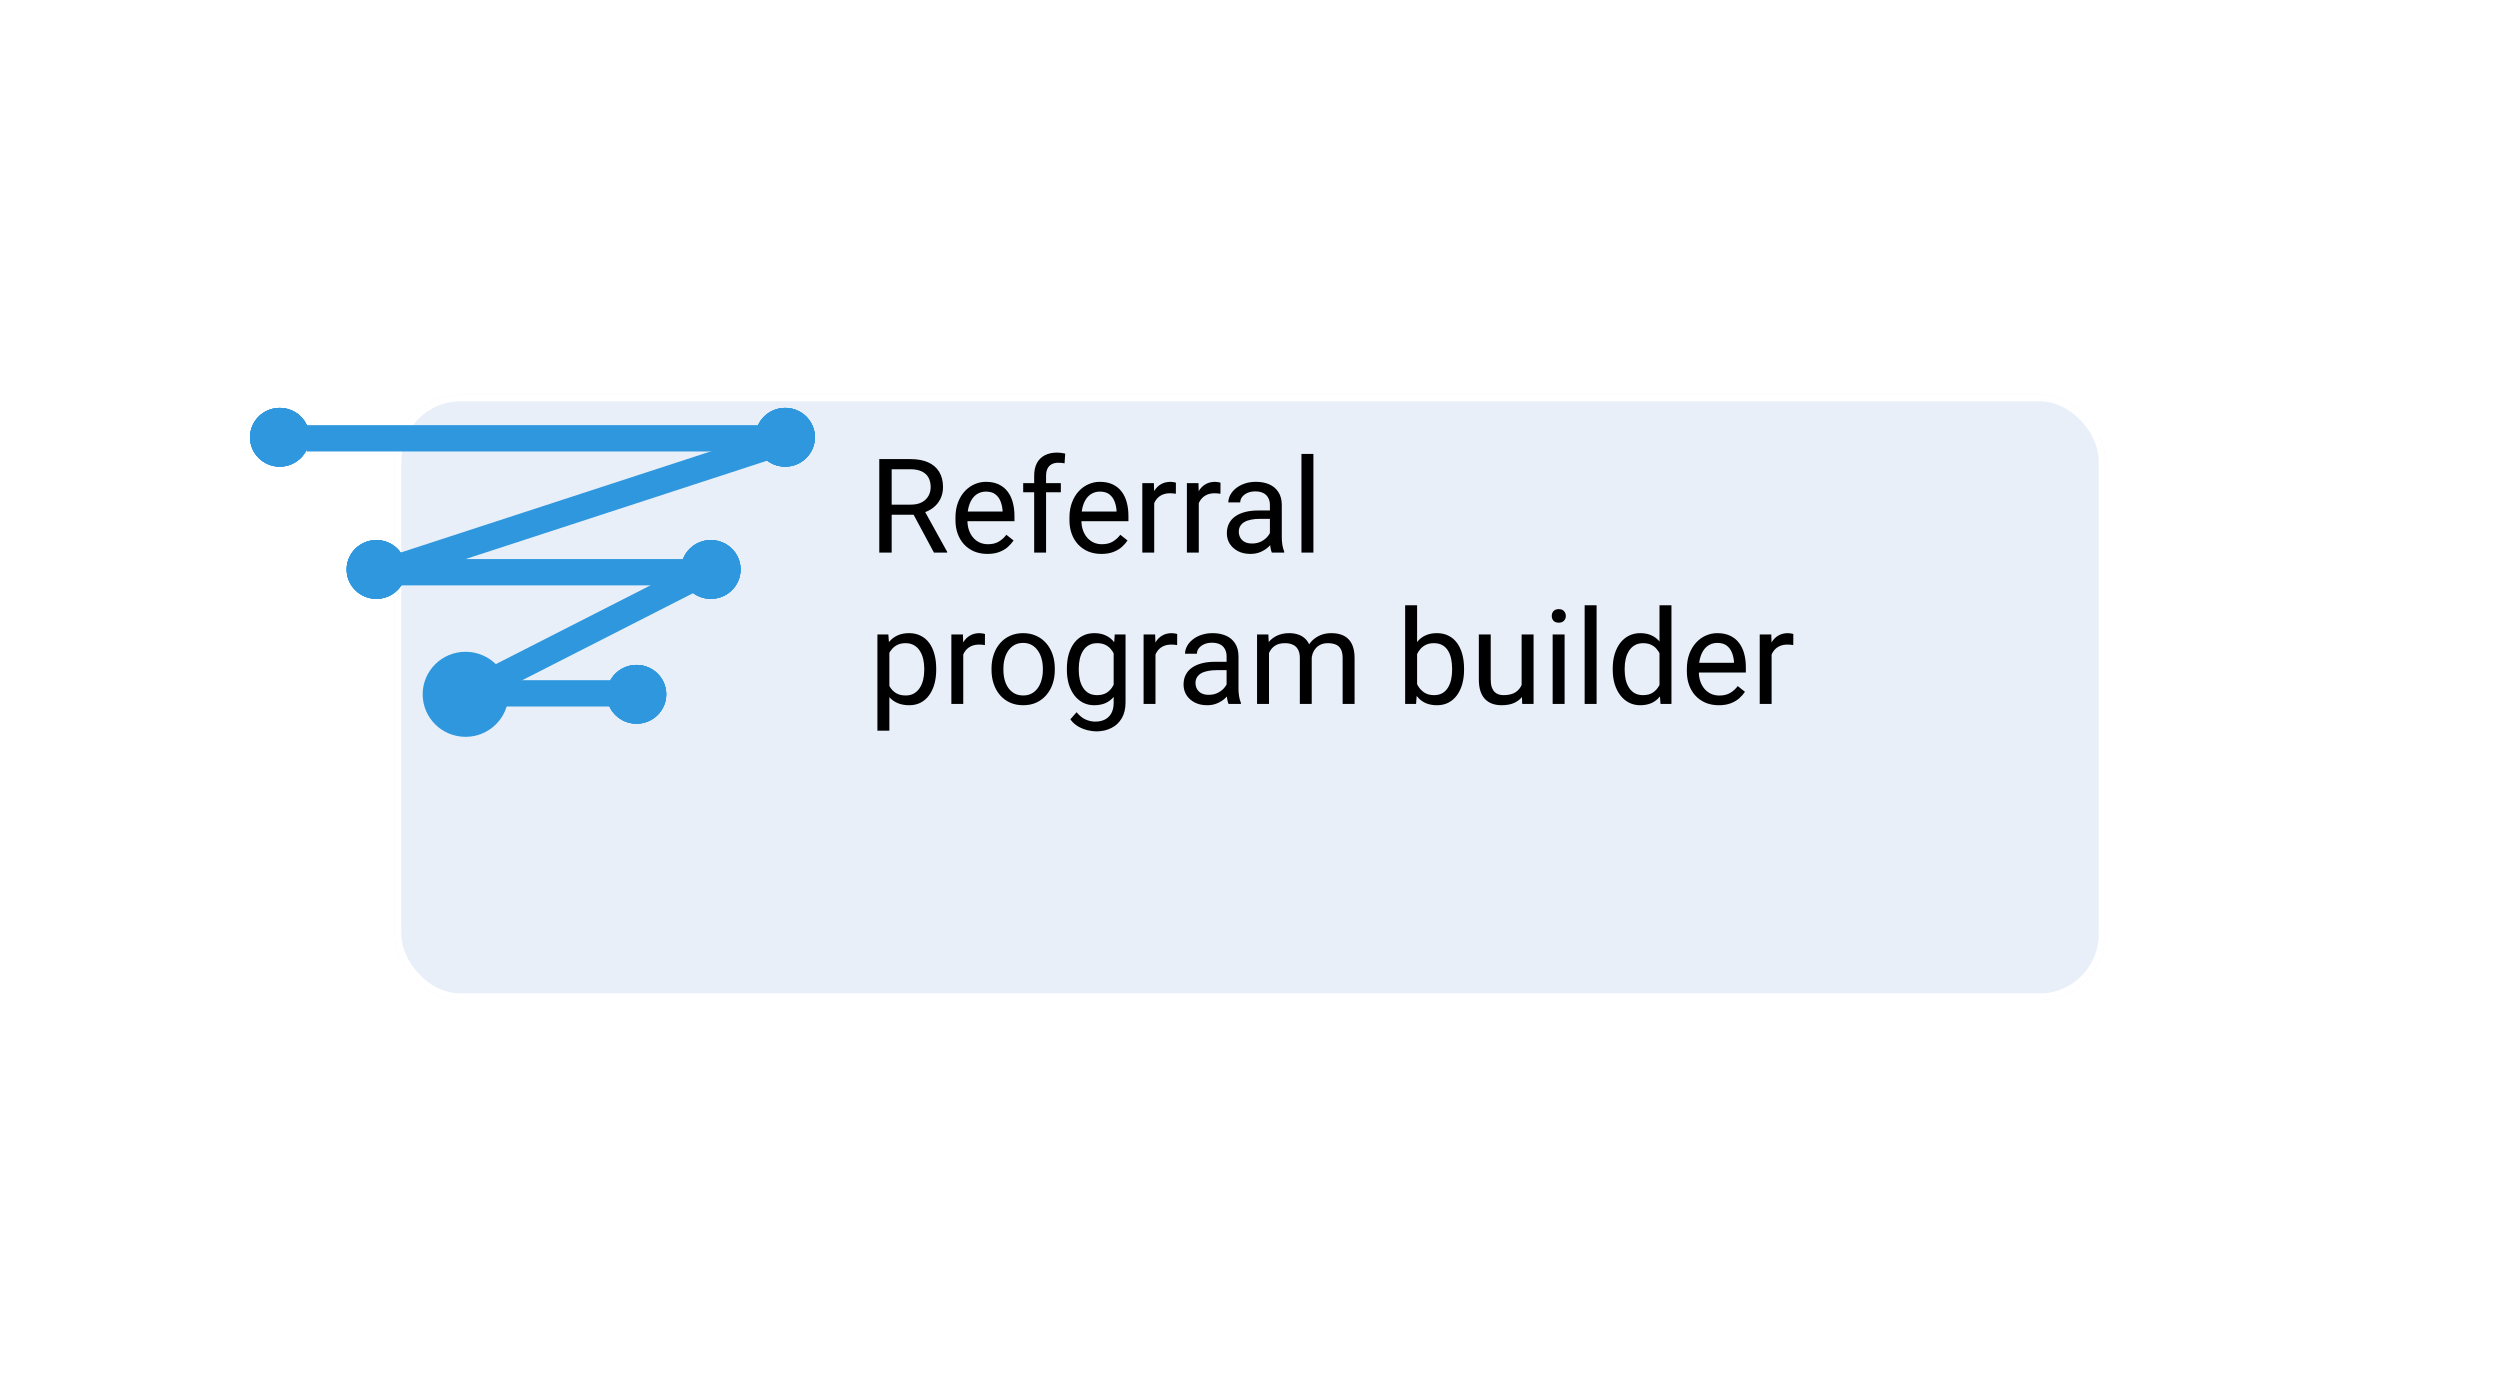 <?xml version="1.0" encoding="UTF-8"?> <svg xmlns="http://www.w3.org/2000/svg" width="380" height="212" viewBox="0 0 380 212" fill="none"><g filter="url(#filter0_d_102_37)"><rect x="30" y="40" width="260" height="92" rx="10" fill="#E8EFF9"></rect><rect x="30.5" y="40.5" width="259" height="91" rx="9.5" stroke="white"></rect></g><path d="M133.65 69.781H138.357C139.425 69.781 140.327 69.944 141.062 70.269C141.805 70.595 142.368 71.077 142.752 71.715C143.143 72.346 143.338 73.124 143.338 74.049C143.338 74.7 143.204 75.296 142.938 75.836C142.677 76.37 142.299 76.826 141.805 77.203C141.316 77.574 140.73 77.851 140.047 78.033L139.52 78.238H135.096L135.076 76.705H138.416C139.093 76.705 139.656 76.588 140.105 76.353C140.555 76.113 140.893 75.79 141.121 75.387C141.349 74.983 141.463 74.537 141.463 74.049C141.463 73.502 141.355 73.023 141.141 72.613C140.926 72.203 140.587 71.887 140.125 71.666C139.669 71.438 139.08 71.324 138.357 71.324H135.535V84H133.65V69.781ZM141.961 84L138.504 77.555L140.467 77.545L143.973 83.883V84H141.961ZM150.086 84.195C149.35 84.195 148.683 84.072 148.084 83.824C147.492 83.57 146.98 83.216 146.551 82.76C146.128 82.304 145.802 81.764 145.574 81.139C145.346 80.514 145.232 79.83 145.232 79.088V78.678C145.232 77.818 145.359 77.053 145.613 76.383C145.867 75.706 146.212 75.133 146.648 74.664C147.085 74.195 147.579 73.841 148.133 73.6C148.686 73.359 149.259 73.238 149.852 73.238C150.607 73.238 151.258 73.368 151.805 73.629C152.358 73.889 152.811 74.254 153.162 74.723C153.514 75.185 153.774 75.732 153.943 76.363C154.113 76.988 154.197 77.672 154.197 78.414V79.225H146.307V77.75H152.391V77.613C152.365 77.144 152.267 76.689 152.098 76.246C151.935 75.803 151.674 75.439 151.316 75.152C150.958 74.866 150.47 74.723 149.852 74.723C149.441 74.723 149.064 74.811 148.719 74.986C148.374 75.156 148.077 75.409 147.83 75.748C147.583 76.087 147.391 76.5 147.254 76.988C147.117 77.477 147.049 78.04 147.049 78.678V79.088C147.049 79.589 147.117 80.061 147.254 80.504C147.397 80.94 147.602 81.324 147.869 81.656C148.143 81.988 148.471 82.249 148.855 82.438C149.246 82.626 149.689 82.721 150.184 82.721C150.822 82.721 151.362 82.591 151.805 82.33C152.247 82.07 152.635 81.721 152.967 81.285L154.061 82.154C153.833 82.499 153.543 82.828 153.191 83.141C152.84 83.453 152.407 83.707 151.893 83.902C151.385 84.098 150.783 84.195 150.086 84.195ZM159.002 84H157.195V72.32C157.195 71.559 157.332 70.917 157.605 70.397C157.885 69.869 158.286 69.472 158.807 69.205C159.327 68.932 159.946 68.795 160.662 68.795C160.87 68.795 161.079 68.808 161.287 68.834C161.502 68.86 161.71 68.899 161.912 68.951L161.814 70.426C161.678 70.393 161.521 70.37 161.346 70.357C161.176 70.344 161.007 70.338 160.838 70.338C160.454 70.338 160.122 70.416 159.842 70.572C159.568 70.722 159.36 70.943 159.217 71.236C159.074 71.529 159.002 71.891 159.002 72.32V84ZM161.248 73.434V74.82H155.525V73.434H161.248ZM167.41 84.195C166.674 84.195 166.007 84.072 165.408 83.824C164.816 83.57 164.305 83.216 163.875 82.76C163.452 82.304 163.126 81.764 162.898 81.139C162.671 80.514 162.557 79.83 162.557 79.088V78.678C162.557 77.818 162.684 77.053 162.938 76.383C163.191 75.706 163.536 75.133 163.973 74.664C164.409 74.195 164.904 73.841 165.457 73.6C166.01 73.359 166.583 73.238 167.176 73.238C167.931 73.238 168.582 73.368 169.129 73.629C169.682 73.889 170.135 74.254 170.486 74.723C170.838 75.185 171.098 75.732 171.268 76.363C171.437 76.988 171.521 77.672 171.521 78.414V79.225H163.631V77.75H169.715V77.613C169.689 77.144 169.591 76.689 169.422 76.246C169.259 75.803 168.999 75.439 168.641 75.152C168.283 74.866 167.794 74.723 167.176 74.723C166.766 74.723 166.388 74.811 166.043 74.986C165.698 75.156 165.402 75.409 165.154 75.748C164.907 76.087 164.715 76.5 164.578 76.988C164.441 77.477 164.373 78.04 164.373 78.678V79.088C164.373 79.589 164.441 80.061 164.578 80.504C164.721 80.94 164.926 81.324 165.193 81.656C165.467 81.988 165.796 82.249 166.18 82.438C166.57 82.626 167.013 82.721 167.508 82.721C168.146 82.721 168.686 82.591 169.129 82.33C169.572 82.07 169.959 81.721 170.291 81.285L171.385 82.154C171.157 82.499 170.867 82.828 170.516 83.141C170.164 83.453 169.731 83.707 169.217 83.902C168.709 84.098 168.107 84.195 167.41 84.195ZM175.438 75.094V84H173.631V73.434H175.389L175.438 75.094ZM178.738 73.375L178.729 75.055C178.579 75.022 178.436 75.003 178.299 74.996C178.169 74.983 178.019 74.977 177.85 74.977C177.433 74.977 177.065 75.042 176.746 75.172C176.427 75.302 176.157 75.484 175.936 75.719C175.714 75.953 175.538 76.233 175.408 76.559C175.285 76.878 175.203 77.229 175.164 77.613L174.656 77.906C174.656 77.268 174.718 76.669 174.842 76.109C174.972 75.549 175.171 75.055 175.438 74.625C175.704 74.189 176.043 73.85 176.453 73.609C176.87 73.362 177.365 73.238 177.938 73.238C178.068 73.238 178.217 73.255 178.387 73.287C178.556 73.313 178.673 73.342 178.738 73.375ZM182.215 75.094V84H180.408V73.434H182.166L182.215 75.094ZM185.516 73.375L185.506 75.055C185.356 75.022 185.213 75.003 185.076 74.996C184.946 74.983 184.796 74.977 184.627 74.977C184.21 74.977 183.842 75.042 183.523 75.172C183.204 75.302 182.934 75.484 182.713 75.719C182.492 75.953 182.316 76.233 182.186 76.559C182.062 76.878 181.98 77.229 181.941 77.613L181.434 77.906C181.434 77.268 181.495 76.669 181.619 76.109C181.749 75.549 181.948 75.055 182.215 74.625C182.482 74.189 182.82 73.85 183.23 73.609C183.647 73.362 184.142 73.238 184.715 73.238C184.845 73.238 184.995 73.255 185.164 73.287C185.333 73.313 185.451 73.342 185.516 73.375ZM193.025 82.193V76.754C193.025 76.337 192.941 75.976 192.771 75.67C192.609 75.357 192.361 75.117 192.029 74.947C191.697 74.778 191.287 74.693 190.799 74.693C190.343 74.693 189.943 74.772 189.598 74.928C189.259 75.084 188.992 75.289 188.797 75.543C188.608 75.797 188.514 76.07 188.514 76.363H186.707C186.707 75.986 186.805 75.611 187 75.24C187.195 74.869 187.475 74.534 187.84 74.234C188.211 73.928 188.654 73.688 189.168 73.512C189.689 73.329 190.268 73.238 190.906 73.238C191.674 73.238 192.352 73.368 192.938 73.629C193.53 73.889 193.992 74.283 194.324 74.811C194.663 75.331 194.832 75.986 194.832 76.773V81.695C194.832 82.047 194.861 82.421 194.92 82.818C194.985 83.216 195.079 83.557 195.203 83.844V84H193.318C193.227 83.792 193.156 83.515 193.104 83.17C193.051 82.818 193.025 82.493 193.025 82.193ZM193.338 77.594L193.357 78.863H191.531C191.017 78.863 190.558 78.906 190.154 78.99C189.751 79.068 189.412 79.189 189.139 79.352C188.865 79.514 188.657 79.719 188.514 79.967C188.37 80.208 188.299 80.491 188.299 80.816C188.299 81.148 188.374 81.451 188.523 81.725C188.673 81.998 188.898 82.216 189.197 82.379C189.503 82.535 189.878 82.613 190.32 82.613C190.874 82.613 191.362 82.496 191.785 82.262C192.208 82.027 192.544 81.741 192.791 81.402C193.045 81.064 193.182 80.735 193.201 80.416L193.973 81.285C193.927 81.559 193.803 81.861 193.602 82.193C193.4 82.525 193.13 82.844 192.791 83.15C192.459 83.45 192.062 83.701 191.6 83.902C191.144 84.098 190.63 84.195 190.057 84.195C189.34 84.195 188.712 84.055 188.172 83.775C187.638 83.495 187.221 83.121 186.922 82.652C186.629 82.177 186.482 81.647 186.482 81.061C186.482 80.494 186.593 79.996 186.814 79.566C187.036 79.13 187.355 78.769 187.771 78.482C188.188 78.189 188.689 77.968 189.275 77.818C189.861 77.669 190.516 77.594 191.238 77.594H193.338ZM199.637 69V84H197.82V69H199.637ZM135.184 98.465V111.062H133.367V96.434H135.027L135.184 98.465ZM142.303 101.629V101.834C142.303 102.602 142.212 103.315 142.029 103.973C141.847 104.624 141.58 105.19 141.229 105.672C140.883 106.154 140.457 106.528 139.949 106.795C139.441 107.062 138.859 107.195 138.201 107.195C137.531 107.195 136.938 107.085 136.424 106.863C135.91 106.642 135.473 106.32 135.115 105.896C134.757 105.473 134.471 104.965 134.256 104.373C134.048 103.781 133.904 103.113 133.826 102.371V101.277C133.904 100.496 134.051 99.796 134.266 99.178C134.48 98.559 134.764 98.032 135.115 97.596C135.473 97.153 135.906 96.818 136.414 96.59C136.922 96.356 137.508 96.238 138.172 96.238C138.836 96.238 139.425 96.368 139.939 96.629C140.454 96.883 140.887 97.247 141.238 97.723C141.59 98.198 141.854 98.768 142.029 99.432C142.212 100.089 142.303 100.822 142.303 101.629ZM140.486 101.834V101.629C140.486 101.102 140.431 100.607 140.32 100.145C140.21 99.676 140.037 99.266 139.803 98.914C139.575 98.556 139.282 98.276 138.924 98.074C138.566 97.866 138.139 97.762 137.645 97.762C137.189 97.762 136.792 97.84 136.453 97.996C136.121 98.152 135.838 98.364 135.604 98.631C135.369 98.891 135.177 99.191 135.027 99.529C134.884 99.861 134.777 100.206 134.705 100.564V103.094C134.835 103.549 135.018 103.979 135.252 104.383C135.486 104.78 135.799 105.102 136.189 105.35C136.58 105.59 137.072 105.711 137.664 105.711C138.152 105.711 138.572 105.61 138.924 105.408C139.282 105.2 139.575 104.917 139.803 104.559C140.037 104.201 140.21 103.79 140.32 103.328C140.431 102.859 140.486 102.361 140.486 101.834ZM146.414 98.094V107H144.607V96.434H146.365L146.414 98.094ZM149.715 96.375L149.705 98.055C149.555 98.022 149.412 98.003 149.275 97.996C149.145 97.983 148.995 97.977 148.826 97.977C148.41 97.977 148.042 98.042 147.723 98.172C147.404 98.302 147.133 98.484 146.912 98.719C146.691 98.953 146.515 99.233 146.385 99.559C146.261 99.878 146.18 100.229 146.141 100.613L145.633 100.906C145.633 100.268 145.695 99.669 145.818 99.109C145.949 98.549 146.147 98.055 146.414 97.625C146.681 97.189 147.02 96.85 147.43 96.609C147.846 96.362 148.341 96.238 148.914 96.238C149.044 96.238 149.194 96.255 149.363 96.287C149.533 96.313 149.65 96.342 149.715 96.375ZM150.711 101.834V101.609C150.711 100.848 150.822 100.141 151.043 99.49C151.264 98.833 151.583 98.263 152 97.781C152.417 97.293 152.921 96.915 153.514 96.648C154.106 96.375 154.77 96.238 155.506 96.238C156.248 96.238 156.915 96.375 157.508 96.648C158.107 96.915 158.615 97.293 159.031 97.781C159.454 98.263 159.777 98.833 159.998 99.49C160.219 100.141 160.33 100.848 160.33 101.609V101.834C160.33 102.596 160.219 103.302 159.998 103.953C159.777 104.604 159.454 105.174 159.031 105.662C158.615 106.144 158.11 106.521 157.518 106.795C156.932 107.062 156.268 107.195 155.525 107.195C154.783 107.195 154.116 107.062 153.523 106.795C152.931 106.521 152.423 106.144 152 105.662C151.583 105.174 151.264 104.604 151.043 103.953C150.822 103.302 150.711 102.596 150.711 101.834ZM152.518 101.609V101.834C152.518 102.361 152.579 102.859 152.703 103.328C152.827 103.79 153.012 104.201 153.26 104.559C153.514 104.917 153.829 105.2 154.207 105.408C154.585 105.61 155.024 105.711 155.525 105.711C156.02 105.711 156.453 105.61 156.824 105.408C157.202 105.2 157.514 104.917 157.762 104.559C158.009 104.201 158.195 103.79 158.318 103.328C158.449 102.859 158.514 102.361 158.514 101.834V101.609C158.514 101.089 158.449 100.597 158.318 100.135C158.195 99.666 158.006 99.253 157.752 98.894C157.505 98.53 157.192 98.243 156.814 98.035C156.443 97.827 156.007 97.723 155.506 97.723C155.011 97.723 154.575 97.827 154.197 98.035C153.826 98.243 153.514 98.53 153.26 98.894C153.012 99.253 152.827 99.666 152.703 100.135C152.579 100.597 152.518 101.089 152.518 101.609ZM169.441 96.434H171.082V106.775C171.082 107.706 170.893 108.501 170.516 109.158C170.138 109.816 169.611 110.314 168.934 110.652C168.263 110.997 167.488 111.17 166.609 111.17C166.245 111.17 165.815 111.111 165.32 110.994C164.832 110.883 164.35 110.691 163.875 110.418C163.406 110.151 163.012 109.79 162.693 109.334L163.641 108.26C164.083 108.794 164.546 109.165 165.027 109.373C165.516 109.581 165.997 109.686 166.473 109.686C167.046 109.686 167.54 109.578 167.957 109.363C168.374 109.148 168.696 108.829 168.924 108.406C169.158 107.99 169.275 107.475 169.275 106.863V98.758L169.441 96.434ZM162.166 101.834V101.629C162.166 100.822 162.26 100.089 162.449 99.432C162.645 98.768 162.921 98.198 163.279 97.723C163.644 97.247 164.083 96.883 164.598 96.629C165.112 96.368 165.691 96.238 166.336 96.238C167 96.238 167.579 96.356 168.074 96.59C168.576 96.818 168.999 97.153 169.344 97.596C169.695 98.032 169.972 98.559 170.174 99.178C170.376 99.796 170.516 100.496 170.594 101.277V102.176C170.522 102.951 170.382 103.647 170.174 104.266C169.972 104.884 169.695 105.411 169.344 105.848C168.999 106.284 168.576 106.619 168.074 106.854C167.573 107.081 166.987 107.195 166.316 107.195C165.685 107.195 165.112 107.062 164.598 106.795C164.09 106.528 163.654 106.154 163.289 105.672C162.924 105.19 162.645 104.624 162.449 103.973C162.26 103.315 162.166 102.602 162.166 101.834ZM163.973 101.629V101.834C163.973 102.361 164.025 102.856 164.129 103.318C164.24 103.781 164.406 104.188 164.627 104.539C164.855 104.891 165.145 105.167 165.496 105.369C165.848 105.564 166.268 105.662 166.756 105.662C167.355 105.662 167.85 105.535 168.24 105.281C168.631 105.027 168.94 104.692 169.168 104.275C169.402 103.859 169.585 103.406 169.715 102.918V100.564C169.643 100.206 169.533 99.861 169.383 99.529C169.24 99.191 169.051 98.891 168.816 98.631C168.589 98.364 168.305 98.152 167.967 97.996C167.628 97.84 167.231 97.762 166.775 97.762C166.281 97.762 165.854 97.866 165.496 98.074C165.145 98.276 164.855 98.556 164.627 98.914C164.406 99.266 164.24 99.676 164.129 100.145C164.025 100.607 163.973 101.102 163.973 101.629ZM175.633 98.094V107H173.826V96.434H175.584L175.633 98.094ZM178.934 96.375L178.924 98.055C178.774 98.022 178.631 98.003 178.494 97.996C178.364 97.983 178.214 97.977 178.045 97.977C177.628 97.977 177.26 98.042 176.941 98.172C176.622 98.302 176.352 98.484 176.131 98.719C175.91 98.953 175.734 99.233 175.604 99.559C175.48 99.878 175.398 100.229 175.359 100.613L174.852 100.906C174.852 100.268 174.913 99.669 175.037 99.109C175.167 98.549 175.366 98.055 175.633 97.625C175.9 97.189 176.238 96.85 176.648 96.609C177.065 96.362 177.56 96.238 178.133 96.238C178.263 96.238 178.413 96.255 178.582 96.287C178.751 96.313 178.868 96.342 178.934 96.375ZM186.443 105.193V99.754C186.443 99.337 186.359 98.976 186.189 98.67C186.027 98.357 185.779 98.117 185.447 97.947C185.115 97.778 184.705 97.693 184.217 97.693C183.761 97.693 183.361 97.772 183.016 97.928C182.677 98.084 182.41 98.289 182.215 98.543C182.026 98.797 181.932 99.07 181.932 99.363H180.125C180.125 98.986 180.223 98.611 180.418 98.24C180.613 97.869 180.893 97.534 181.258 97.234C181.629 96.928 182.072 96.688 182.586 96.512C183.107 96.329 183.686 96.238 184.324 96.238C185.092 96.238 185.77 96.368 186.355 96.629C186.948 96.889 187.41 97.283 187.742 97.811C188.081 98.331 188.25 98.986 188.25 99.773V104.695C188.25 105.047 188.279 105.421 188.338 105.818C188.403 106.215 188.497 106.557 188.621 106.844V107H186.736C186.645 106.792 186.574 106.515 186.521 106.17C186.469 105.818 186.443 105.493 186.443 105.193ZM186.756 100.594L186.775 101.863H184.949C184.435 101.863 183.976 101.906 183.572 101.99C183.169 102.068 182.83 102.189 182.557 102.352C182.283 102.514 182.075 102.719 181.932 102.967C181.788 103.208 181.717 103.491 181.717 103.816C181.717 104.148 181.792 104.451 181.941 104.725C182.091 104.998 182.316 105.216 182.615 105.379C182.921 105.535 183.296 105.613 183.738 105.613C184.292 105.613 184.78 105.496 185.203 105.262C185.626 105.027 185.962 104.741 186.209 104.402C186.463 104.064 186.6 103.735 186.619 103.416L187.391 104.285C187.345 104.559 187.221 104.861 187.02 105.193C186.818 105.525 186.548 105.844 186.209 106.15C185.877 106.45 185.48 106.701 185.018 106.902C184.562 107.098 184.048 107.195 183.475 107.195C182.758 107.195 182.13 107.055 181.59 106.775C181.056 106.495 180.639 106.121 180.34 105.652C180.047 105.177 179.9 104.646 179.9 104.061C179.9 103.494 180.011 102.996 180.232 102.566C180.454 102.13 180.773 101.769 181.189 101.482C181.606 101.189 182.107 100.968 182.693 100.818C183.279 100.669 183.934 100.594 184.656 100.594H186.756ZM192.889 98.533V107H191.072V96.434H192.791L192.889 98.533ZM192.518 101.316L191.678 101.287C191.684 100.564 191.779 99.897 191.961 99.285C192.143 98.667 192.413 98.13 192.771 97.674C193.13 97.218 193.576 96.867 194.109 96.619C194.643 96.365 195.262 96.238 195.965 96.238C196.46 96.238 196.915 96.31 197.332 96.453C197.749 96.59 198.11 96.808 198.416 97.107C198.722 97.407 198.96 97.791 199.129 98.26C199.298 98.728 199.383 99.295 199.383 99.959V107H197.576V100.047C197.576 99.493 197.482 99.051 197.293 98.719C197.111 98.387 196.85 98.146 196.512 97.996C196.173 97.84 195.776 97.762 195.32 97.762C194.786 97.762 194.34 97.856 193.982 98.045C193.624 98.234 193.338 98.494 193.123 98.826C192.908 99.158 192.752 99.539 192.654 99.969C192.563 100.392 192.518 100.841 192.518 101.316ZM199.363 100.32L198.152 100.691C198.159 100.112 198.253 99.555 198.436 99.022C198.624 98.488 198.895 98.012 199.246 97.596C199.604 97.179 200.044 96.85 200.564 96.609C201.085 96.362 201.681 96.238 202.352 96.238C202.918 96.238 203.419 96.313 203.855 96.463C204.298 96.613 204.669 96.844 204.969 97.156C205.275 97.462 205.506 97.856 205.662 98.338C205.818 98.82 205.896 99.393 205.896 100.057V107H204.08V100.037C204.08 99.445 203.986 98.986 203.797 98.66C203.615 98.328 203.354 98.097 203.016 97.967C202.684 97.83 202.286 97.762 201.824 97.762C201.427 97.762 201.076 97.83 200.77 97.967C200.464 98.103 200.206 98.292 199.998 98.533C199.79 98.768 199.63 99.038 199.52 99.344C199.415 99.65 199.363 99.975 199.363 100.32ZM213.582 92H215.398V104.949L215.242 107H213.582V92ZM222.537 101.629V101.834C222.537 102.602 222.446 103.315 222.264 103.973C222.081 104.624 221.814 105.19 221.463 105.672C221.111 106.154 220.682 106.528 220.174 106.795C219.666 107.062 219.083 107.195 218.426 107.195C217.755 107.195 217.166 107.081 216.658 106.854C216.157 106.619 215.734 106.284 215.389 105.848C215.044 105.411 214.767 104.884 214.559 104.266C214.357 103.647 214.217 102.951 214.139 102.176V101.277C214.217 100.496 214.357 99.796 214.559 99.178C214.767 98.559 215.044 98.032 215.389 97.596C215.734 97.153 216.157 96.818 216.658 96.59C217.16 96.356 217.742 96.238 218.406 96.238C219.07 96.238 219.66 96.368 220.174 96.629C220.688 96.883 221.118 97.247 221.463 97.723C221.814 98.198 222.081 98.768 222.264 99.432C222.446 100.089 222.537 100.822 222.537 101.629ZM220.721 101.834V101.629C220.721 101.102 220.672 100.607 220.574 100.145C220.477 99.676 220.32 99.266 220.105 98.914C219.891 98.556 219.607 98.276 219.256 98.074C218.904 97.866 218.471 97.762 217.957 97.762C217.501 97.762 217.104 97.84 216.766 97.996C216.434 98.152 216.15 98.364 215.916 98.631C215.682 98.891 215.49 99.191 215.34 99.529C215.197 99.861 215.089 100.206 215.018 100.564V102.918C215.122 103.374 215.291 103.813 215.525 104.236C215.766 104.653 216.085 104.995 216.482 105.262C216.886 105.529 217.384 105.662 217.977 105.662C218.465 105.662 218.882 105.564 219.227 105.369C219.578 105.167 219.861 104.891 220.076 104.539C220.298 104.188 220.46 103.781 220.564 103.318C220.669 102.856 220.721 102.361 220.721 101.834ZM231.287 104.559V96.434H233.104V107H231.375L231.287 104.559ZM231.629 102.332L232.381 102.312C232.381 103.016 232.306 103.667 232.156 104.266C232.013 104.858 231.779 105.372 231.453 105.809C231.128 106.245 230.701 106.587 230.174 106.834C229.646 107.075 229.005 107.195 228.25 107.195C227.736 107.195 227.264 107.12 226.834 106.971C226.411 106.821 226.046 106.59 225.74 106.277C225.434 105.965 225.197 105.558 225.027 105.057C224.865 104.555 224.783 103.953 224.783 103.25V96.434H226.59V103.27C226.59 103.745 226.642 104.139 226.746 104.451C226.857 104.757 227.003 105.001 227.186 105.184C227.374 105.359 227.583 105.483 227.811 105.555C228.045 105.626 228.286 105.662 228.533 105.662C229.301 105.662 229.91 105.516 230.359 105.223C230.809 104.923 231.131 104.523 231.326 104.021C231.528 103.514 231.629 102.951 231.629 102.332ZM237.82 96.434V107H236.004V96.434H237.82ZM235.867 93.631C235.867 93.338 235.955 93.091 236.131 92.889C236.313 92.687 236.58 92.586 236.932 92.586C237.277 92.586 237.54 92.687 237.723 92.889C237.911 93.091 238.006 93.338 238.006 93.631C238.006 93.911 237.911 94.152 237.723 94.353C237.54 94.549 237.277 94.647 236.932 94.647C236.58 94.647 236.313 94.549 236.131 94.353C235.955 94.152 235.867 93.911 235.867 93.631ZM242.684 92V107H240.867V92H242.684ZM252.244 104.949V92H254.061V107H252.4L252.244 104.949ZM245.135 101.834V101.629C245.135 100.822 245.232 100.089 245.428 99.432C245.63 98.768 245.913 98.198 246.277 97.723C246.648 97.247 247.088 96.883 247.596 96.629C248.11 96.368 248.683 96.238 249.314 96.238C249.979 96.238 250.558 96.356 251.053 96.59C251.554 96.818 251.977 97.153 252.322 97.596C252.674 98.032 252.951 98.559 253.152 99.178C253.354 99.796 253.494 100.496 253.572 101.277V102.176C253.501 102.951 253.361 103.647 253.152 104.266C252.951 104.884 252.674 105.411 252.322 105.848C251.977 106.284 251.554 106.619 251.053 106.854C250.551 107.081 249.965 107.195 249.295 107.195C248.676 107.195 248.11 107.062 247.596 106.795C247.088 106.528 246.648 106.154 246.277 105.672C245.913 105.19 245.63 104.624 245.428 103.973C245.232 103.315 245.135 102.602 245.135 101.834ZM246.951 101.629V101.834C246.951 102.361 247.003 102.856 247.107 103.318C247.218 103.781 247.387 104.188 247.615 104.539C247.843 104.891 248.133 105.167 248.484 105.369C248.836 105.564 249.256 105.662 249.744 105.662C250.343 105.662 250.835 105.535 251.219 105.281C251.609 105.027 251.922 104.692 252.156 104.275C252.391 103.859 252.573 103.406 252.703 102.918V100.564C252.625 100.206 252.511 99.861 252.361 99.529C252.218 99.191 252.029 98.891 251.795 98.631C251.567 98.364 251.284 98.152 250.945 97.996C250.613 97.84 250.219 97.762 249.764 97.762C249.269 97.762 248.842 97.866 248.484 98.074C248.133 98.276 247.843 98.556 247.615 98.914C247.387 99.266 247.218 99.676 247.107 100.145C247.003 100.607 246.951 101.102 246.951 101.629ZM261.258 107.195C260.522 107.195 259.855 107.072 259.256 106.824C258.663 106.57 258.152 106.215 257.723 105.76C257.299 105.304 256.974 104.764 256.746 104.139C256.518 103.514 256.404 102.83 256.404 102.088V101.678C256.404 100.818 256.531 100.053 256.785 99.383C257.039 98.706 257.384 98.133 257.82 97.664C258.257 97.195 258.751 96.841 259.305 96.6C259.858 96.359 260.431 96.238 261.023 96.238C261.779 96.238 262.43 96.368 262.977 96.629C263.53 96.889 263.982 97.254 264.334 97.723C264.686 98.185 264.946 98.732 265.115 99.363C265.285 99.988 265.369 100.672 265.369 101.414V102.225H257.479V100.75H263.562V100.613C263.536 100.145 263.439 99.689 263.27 99.246C263.107 98.803 262.846 98.439 262.488 98.152C262.13 97.866 261.642 97.723 261.023 97.723C260.613 97.723 260.236 97.811 259.891 97.986C259.546 98.156 259.249 98.409 259.002 98.748C258.755 99.087 258.562 99.5 258.426 99.988C258.289 100.477 258.221 101.04 258.221 101.678V102.088C258.221 102.589 258.289 103.061 258.426 103.504C258.569 103.94 258.774 104.324 259.041 104.656C259.314 104.988 259.643 105.249 260.027 105.438C260.418 105.626 260.861 105.721 261.355 105.721C261.993 105.721 262.534 105.59 262.977 105.33C263.419 105.07 263.807 104.721 264.139 104.285L265.232 105.154C265.005 105.499 264.715 105.828 264.363 106.141C264.012 106.453 263.579 106.707 263.064 106.902C262.557 107.098 261.954 107.195 261.258 107.195ZM269.285 98.094V107H267.479V96.434H269.236L269.285 98.094ZM272.586 96.375L272.576 98.055C272.426 98.022 272.283 98.003 272.146 97.996C272.016 97.983 271.867 97.977 271.697 97.977C271.281 97.977 270.913 98.042 270.594 98.172C270.275 98.302 270.005 98.484 269.783 98.719C269.562 98.953 269.386 99.233 269.256 99.559C269.132 99.878 269.051 100.229 269.012 100.613L268.504 100.906C268.504 100.268 268.566 99.669 268.689 99.109C268.82 98.549 269.018 98.055 269.285 97.625C269.552 97.189 269.891 96.85 270.301 96.609C270.717 96.362 271.212 96.238 271.785 96.238C271.915 96.238 272.065 96.255 272.234 96.287C272.404 96.313 272.521 96.342 272.586 96.375Z" fill="black"></path><line x1="46.596" y1="66.625" x2="119.357" y2="66.625" stroke="#2E97DE" stroke-width="4"></line><line x1="59.208" y1="86.977" x2="106.745" y2="86.977" stroke="#2E97DE" stroke-width="4"></line><line x1="70.85" y1="105.389" x2="96.074" y2="105.389" stroke="#2E97DE" stroke-width="4"></line><path d="M70.764 105.535L106.918 87.116" stroke="#2E97DE" stroke-width="4"></path><ellipse cx="42.519" cy="66.465" rx="4.519" ry="4.465" fill="#2E97DE"></ellipse><ellipse cx="42.519" cy="66.465" rx="4.519" ry="4.465" fill="#2E97DE"></ellipse><ellipse cx="42.519" cy="66.465" rx="4.519" ry="4.465" fill="#2E97DE"></ellipse><ellipse cx="42.519" cy="66.465" rx="4.519" ry="4.465" fill="#2E97DE"></ellipse><ellipse cx="119.346" cy="66.465" rx="4.519" ry="4.465" fill="#2E97DE"></ellipse><ellipse cx="119.346" cy="66.465" rx="4.519" ry="4.465" fill="#2E97DE"></ellipse><ellipse cx="119.346" cy="66.465" rx="4.519" ry="4.465" fill="#2E97DE"></ellipse><ellipse cx="119.346" cy="66.465" rx="4.519" ry="4.465" fill="#2E97DE"></ellipse><path d="M119.346 67.023L59.466 86.558M75.284 105.535C75.284 108.001 73.26 110 70.764 110C68.269 110 66.245 108.001 66.245 105.535C66.245 103.069 68.269 101.07 70.764 101.07C73.26 101.07 75.284 103.069 75.284 105.535Z" stroke="#2E97DE" stroke-width="4"></path><ellipse cx="57.207" cy="86.558" rx="4.519" ry="4.465" fill="#2E97DE"></ellipse><ellipse cx="57.207" cy="86.558" rx="4.519" ry="4.465" fill="#2E97DE"></ellipse><ellipse cx="57.207" cy="86.558" rx="4.519" ry="4.465" fill="#2E97DE"></ellipse><ellipse cx="57.207" cy="86.558" rx="4.519" ry="4.465" fill="#2E97DE"></ellipse><ellipse cx="108.048" cy="86.558" rx="4.519" ry="4.465" fill="#2E97DE"></ellipse><ellipse cx="108.048" cy="86.558" rx="4.519" ry="4.465" fill="#2E97DE"></ellipse><ellipse cx="108.048" cy="86.558" rx="4.519" ry="4.465" fill="#2E97DE"></ellipse><ellipse cx="108.048" cy="86.558" rx="4.519" ry="4.465" fill="#2E97DE"></ellipse><ellipse cx="70.764" cy="104.418" rx="4.519" ry="4.465" fill="#2E97DE"></ellipse><ellipse cx="70.764" cy="104.418" rx="4.519" ry="4.465" fill="#2E97DE"></ellipse><ellipse cx="70.764" cy="104.418" rx="4.519" ry="4.465" fill="#2E97DE"></ellipse><ellipse cx="70.764" cy="104.418" rx="4.519" ry="4.465" fill="#2E97DE"></ellipse><ellipse cx="96.75" cy="105.535" rx="4.519" ry="4.465" fill="#2E97DE"></ellipse><ellipse cx="96.75" cy="105.535" rx="4.519" ry="4.465" fill="#2E97DE"></ellipse><ellipse cx="96.75" cy="105.535" rx="4.519" ry="4.465" fill="#2E97DE"></ellipse><ellipse cx="96.75" cy="105.535" rx="4.519" ry="4.465" fill="#2E97DE"></ellipse><defs><filter id="filter0_d_102_37" x="0" y="0" width="380" height="212" filterUnits="userSpaceOnUse" color-interpolation-filters="sRGB"><feFlood flood-opacity="0" result="BackgroundImageFix"></feFlood><feColorMatrix in="SourceAlpha" type="matrix" values="0 0 0 0 0 0 0 0 0 0 0 0 0 0 0 0 0 0 127 0" result="hardAlpha"></feColorMatrix><feOffset dx="30" dy="20"></feOffset><feGaussianBlur stdDeviation="30"></feGaussianBlur><feComposite in2="hardAlpha" operator="out"></feComposite><feColorMatrix type="matrix" values="0 0 0 0 0.181 0 0 0 0 0.304 0 0 0 0 0.499 0 0 0 0.4 0"></feColorMatrix><feBlend mode="normal" in2="BackgroundImageFix" result="effect1_dropShadow_102_37"></feBlend><feBlend mode="normal" in="SourceGraphic" in2="effect1_dropShadow_102_37" result="shape"></feBlend></filter></defs></svg> 